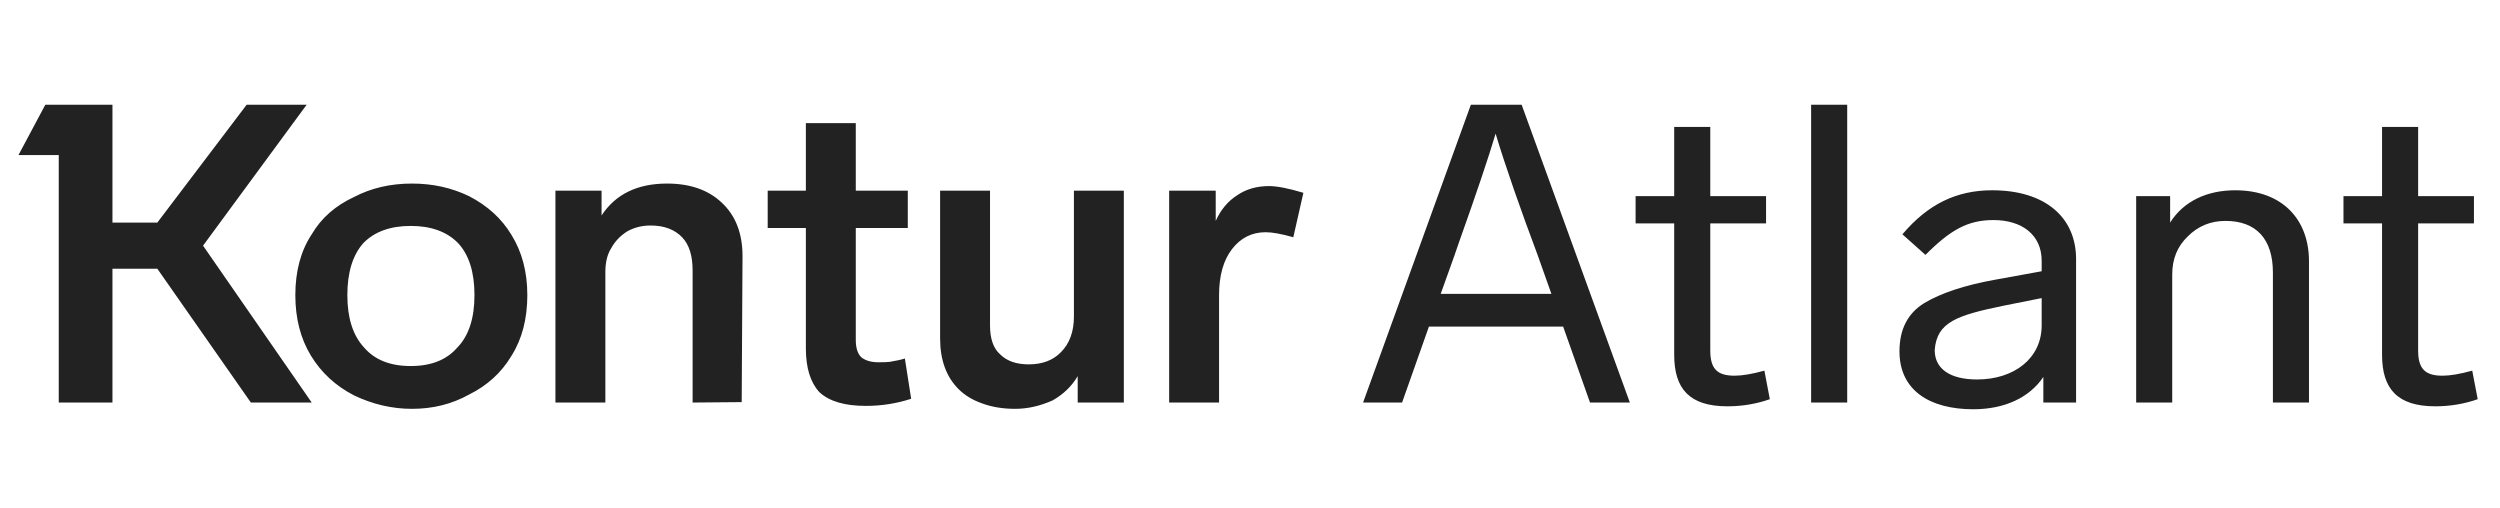 <svg width="118" height="24" viewBox="0 0 118 24" fill="none" xmlns="http://www.w3.org/2000/svg">
<path d="M14.475 4.942H11.643L7.426 10.506H5.308V4.942H2.14L0.872 7.318H2.773V19H5.308V12.684H7.426L11.841 19H14.713L9.584 11.595L14.475 4.942ZM42.71 16.921C42.551 16.974 42.314 17.027 41.997 17.079C41.891 17.093 41.713 17.099 41.462 17.099C41.119 17.099 40.849 17.02 40.651 16.862C40.479 16.69 40.393 16.419 40.393 16.05V10.763H42.848V9.001H40.393V5.813H38.037V9.001H36.235V10.763H38.037V16.446C38.037 17.357 38.248 18.043 38.67 18.505C39.133 18.941 39.865 19.158 40.868 19.158C41.608 19.158 42.32 19.046 43.007 18.822L42.71 16.921ZM14.713 11.06C14.198 11.839 13.94 12.796 13.94 13.931C13.94 15.027 14.184 15.977 14.673 16.782C15.161 17.588 15.841 18.215 16.712 18.663C17.597 19.086 18.508 19.297 19.445 19.297C20.435 19.297 21.332 19.073 22.137 18.624C22.995 18.201 23.662 17.594 24.137 16.802C24.639 16.01 24.89 15.053 24.89 13.931C24.89 12.836 24.639 11.885 24.137 11.08C23.675 10.314 23.009 9.707 22.137 9.258C21.319 8.862 20.422 8.664 19.445 8.664C18.428 8.664 17.517 8.876 16.712 9.298C15.828 9.707 15.161 10.295 14.713 11.06ZM35.047 12.09C35.047 11.021 34.724 10.182 34.077 9.575C33.443 8.968 32.579 8.664 31.483 8.664C30.084 8.664 29.054 9.166 28.394 10.169V9.001H26.216V19H28.573V12.842C28.573 12.38 28.665 12.004 28.85 11.714C29.021 11.397 29.272 11.133 29.602 10.922C29.932 10.737 30.302 10.644 30.711 10.644C31.345 10.644 31.84 10.829 32.196 11.199C32.526 11.542 32.691 12.063 32.691 12.763V19L35.008 18.98L35.047 12.09ZM61.52 9.1C60.82 8.889 60.279 8.783 59.896 8.783C59.315 8.783 58.814 8.928 58.391 9.219C57.956 9.496 57.619 9.899 57.382 10.427V9.001H55.184V19H57.54V13.931C57.54 13.007 57.745 12.281 58.154 11.753C58.563 11.225 59.091 10.961 59.738 10.961C60.054 10.961 60.49 11.04 61.044 11.199L61.52 9.1ZM50.689 9.001V14.941C50.689 15.654 50.484 16.215 50.075 16.624C49.706 17.007 49.197 17.198 48.551 17.198C47.97 17.198 47.521 17.04 47.204 16.723C46.888 16.446 46.729 15.99 46.729 15.357V9.001H44.373V15.971C44.373 16.987 44.663 17.786 45.244 18.366C45.535 18.657 45.904 18.881 46.353 19.04C46.815 19.211 47.336 19.297 47.917 19.297C48.498 19.297 49.085 19.165 49.679 18.901C50.194 18.611 50.59 18.228 50.867 17.753V19H53.045V9.001H50.689ZM17.188 16.406C16.66 15.839 16.395 15.014 16.395 13.931C16.395 12.862 16.646 12.044 17.148 11.476C17.676 10.935 18.422 10.664 19.385 10.664C20.349 10.664 21.095 10.935 21.623 11.476C22.137 12.03 22.395 12.849 22.395 13.931C22.395 15.027 22.124 15.852 21.583 16.406C21.081 16.987 20.349 17.277 19.385 17.277C18.422 17.277 17.689 16.987 17.188 16.406Z" fill="#222222"/>
<path d="M75.048 19H76.929L71.821 4.942H69.425L64.337 19H66.178L67.445 15.416H73.781L75.048 19ZM68 13.872L68.653 12.05L68.871 11.417C69.683 9.14 70.257 7.437 70.593 6.308C71.049 7.833 71.801 9.971 72.573 12.03L73.227 13.872H68ZM83.279 17.495C82.704 17.654 82.229 17.733 81.873 17.733C81.061 17.733 80.725 17.416 80.725 16.545V10.545H83.358V9.258H80.725V5.991H79.022V9.258H77.2V10.545H79.022V16.743C79.022 18.347 79.734 19.178 81.536 19.178C82.249 19.178 82.922 19.059 83.536 18.842L83.279 17.495ZM87.188 4.942H85.485V19H87.188V4.942ZM97.991 12.228C97.991 10.268 96.545 8.981 94.031 8.981C92.348 8.981 91.001 9.635 89.793 11.06L90.882 12.03C92.07 10.842 92.882 10.387 94.09 10.387C95.456 10.387 96.367 11.1 96.367 12.308V12.803L94.189 13.199C92.744 13.456 91.615 13.832 90.823 14.307C90.051 14.783 89.655 15.535 89.655 16.584C89.655 18.426 91.081 19.317 93.14 19.317C94.625 19.317 95.793 18.762 96.446 17.792V19H97.991V12.228ZM96.367 15.357C96.367 16.921 95.06 17.911 93.318 17.911C92.051 17.911 91.318 17.416 91.318 16.525C91.417 15.198 92.368 14.882 94.585 14.426L96.367 14.07V15.357ZM108.984 12.327C108.984 10.407 107.776 8.981 105.499 8.981C104.173 8.981 103.064 9.496 102.43 10.506V9.258H100.827V19H102.529V12.961C102.529 12.228 102.767 11.634 103.262 11.159C103.757 10.664 104.351 10.427 105.044 10.427C106.489 10.427 107.281 11.278 107.281 12.862V19H108.984V12.327ZM116.69 17.495C116.116 17.654 115.641 17.733 115.285 17.733C114.473 17.733 114.136 17.416 114.136 16.545V10.545H116.77V9.258H114.136V5.991H112.433V9.258H110.612V10.545H112.433V16.743C112.433 18.347 113.146 19.178 114.948 19.178C115.661 19.178 116.334 19.059 116.948 18.842L116.69 17.495Z" fill="#222222"/>
</svg>
